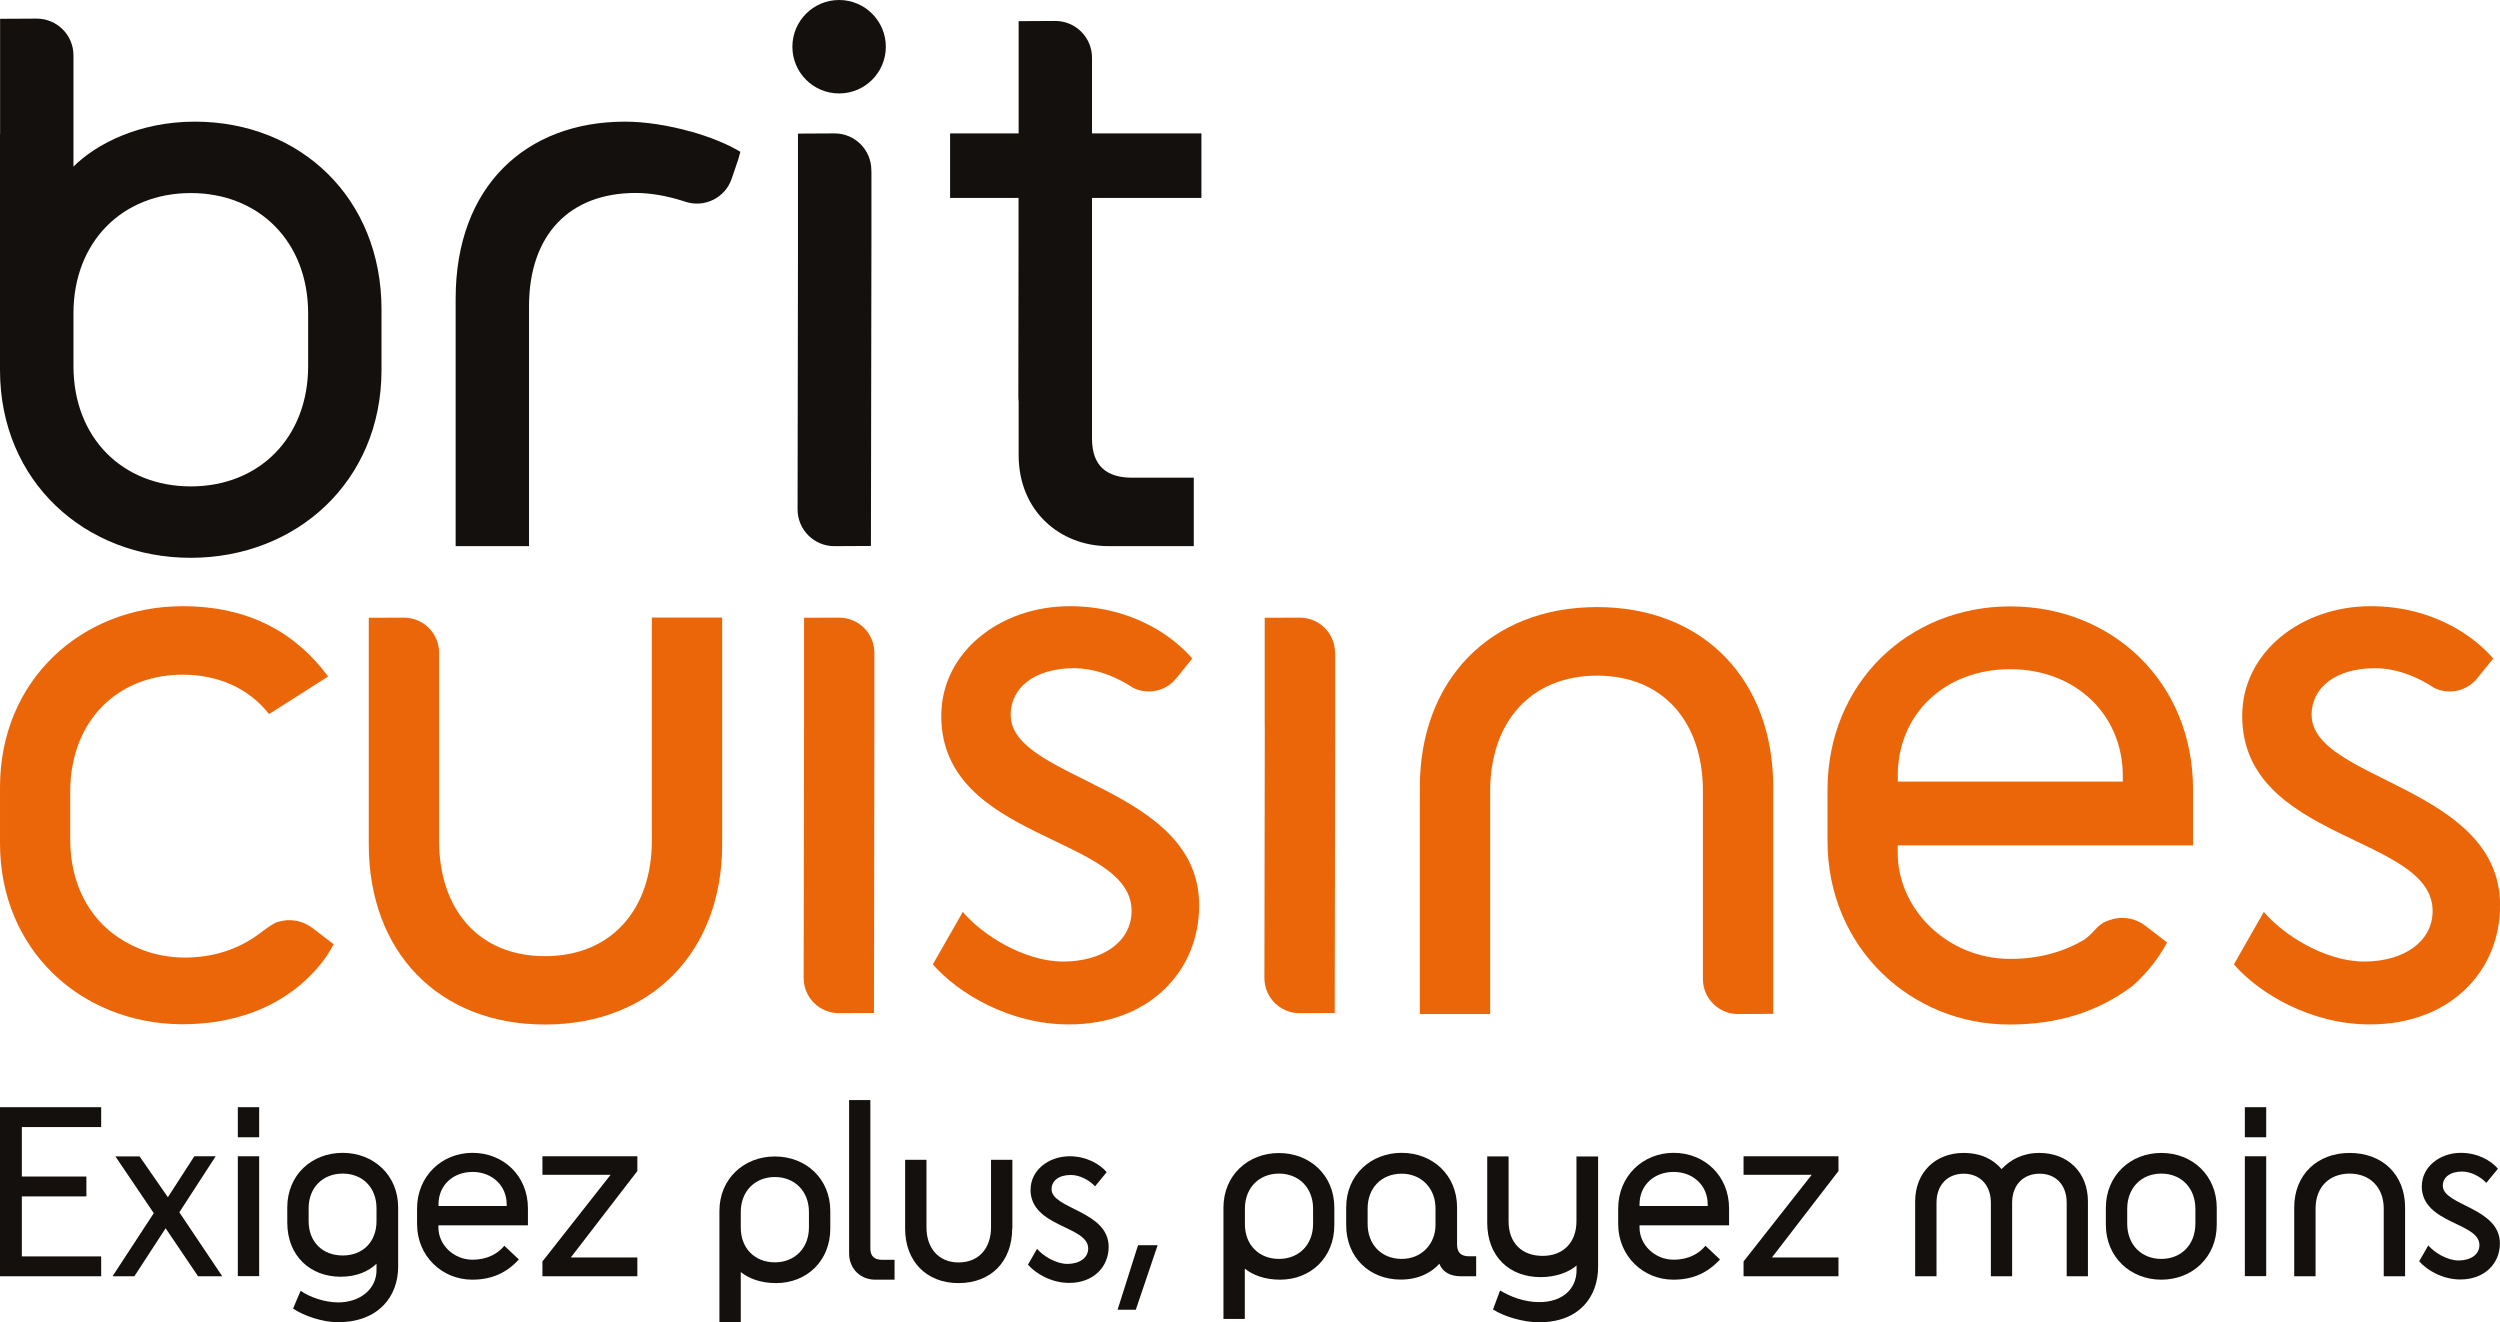 <?xml version="1.0" encoding="UTF-8"?>
<svg id="Calque_1" data-name="Calque 1" xmlns="http://www.w3.org/2000/svg" viewBox="0 0 255.24 135">
  <g>
    <g>
      <path d="M0,113.04h10.33s0,2.03,0,2.03H2.23s0,5.05,0,5.05h6.59s0,2.03,0,2.03H2.23s0,6.12,0,6.12h8.1s0,2.03,0,2.03H0s0-17.26,0-17.26Z" fill="#13100d"/>
      <path d="M14.24,118.05l2.9,4.18,2.7-4.18h2.18s-3.71,5.72-3.71,5.72l4.38,6.53h-2.47s-3.31-4.9-3.31-4.9l-3.19,4.9h-2.23s4.21-6.44,4.21-6.44l-3.92-5.8h2.47Z" fill="#13100d"/>
      <path d="M24.28,113.04h2.18s0,3.07,0,3.07h-2.18s0-3.07,0-3.07ZM24.28,118.05h2.18s0,12.24,0,12.24h-2.18s0-12.24,0-12.24Z" fill="#13100d"/>
      <path d="M30.69,131.78c.9.64,2.44,1.19,3.83,1.19,2.32,0,3.92-1.42,3.92-3.28v-.67c-.81.78-2.03,1.33-3.66,1.33-3.07,0-5.45-2.09-5.45-5.54v-1.54c0-3.31,2.49-5.57,5.66-5.57,3.13,0,5.66,2.26,5.66,5.57v6.06c0,3.02-2,5.66-6.15,5.66-1.62,0-3.51-.67-4.58-1.39l.78-1.83ZM38.44,123.36c0-2.12-1.42-3.54-3.45-3.54-2.03,0-3.48,1.42-3.48,3.54v1.31c0,2.12,1.42,3.51,3.48,3.51,2.06,0,3.45-1.39,3.45-3.51v-1.31Z" fill="#13100d"/>
      <path d="M52.97,128.59c-1.25,1.36-2.76,2.06-4.76,2.06-3.05,0-5.63-2.38-5.63-5.69v-1.57c0-3.31,2.53-5.69,5.66-5.69,3.16,0,5.66,2.35,5.66,5.66v1.74s-9.14,0-9.14,0v.23c0,1.74,1.54,3.28,3.48,3.28,1.54,0,2.61-.64,3.25-1.42l1.48,1.39ZM51.73,123.13v-.17c0-1.91-1.48-3.31-3.48-3.31-2,0-3.48,1.36-3.48,3.31v.17s6.96,0,6.96,0Z" fill="#13100d"/>
      <path d="M65.07,130.3h-9.69s0-1.51,0-1.51l6.96-8.85h-6.96s0-1.89,0-1.89h9.69s0,1.51,0,1.51l-6.79,8.82h6.79s0,1.91,0,1.91Z" fill="#13100d"/>
    </g>
    <g>
      <path d="M84.77,125.43c0,3.31-2.41,5.57-5.54,5.57-1.59,0-2.81-.49-3.6-1.13v5.14s-2.18,0-2.18,0v-11.37c0-3.31,2.52-5.57,5.66-5.57,3.16,0,5.66,2.26,5.66,5.57v1.8ZM82.59,123.74c0-2.12-1.45-3.57-3.48-3.57-2.03,0-3.48,1.45-3.48,3.57v1.6c0,2.12,1.45,3.54,3.48,3.54,2.03,0,3.48-1.45,3.48-3.57v-1.57Z" fill="#13100d"/>
      <path d="M86.68,112.31h2.18s0,15.15,0,15.15c0,.84.47,1.16,1.19,1.16h1.28s0,2.03,0,2.03h-1.97c-1.45,0-2.67-1.05-2.67-2.7v-15.64Z" fill="#13100d"/>
      <path d="M103.34,125.43c0,3.31-2.12,5.57-5.48,5.57-3.31,0-5.45-2.26-5.45-5.57v-7.02s2.18,0,2.18,0v6.91c0,2.12,1.25,3.57,3.28,3.57,2.06,0,3.31-1.45,3.31-3.57v-6.91s2.18,0,2.18,0v7.02Z" fill="#13100d"/>
      <path d="M105.22,121.45c0-1.97,1.83-3.39,3.97-3.4,1.71,0,3.05.76,3.8,1.62l-1.19,1.45c-.58-.64-1.57-1.16-2.47-1.16-1.25,0-1.97.61-1.97,1.45,0,2.03,5.83,2.21,5.83,5.89,0,2.03-1.54,3.68-4.03,3.68-1.83,0-3.42-.96-4.21-1.86l.93-1.62c.58.7,1.91,1.54,3.1,1.54,1.22,0,2.12-.61,2.12-1.57,0-2.35-5.89-2.15-5.89-6.03Z" fill="#13100d"/>
      <path d="M114.1,133.72l2.09-6.59h2s-2.23,6.59-2.23,6.59h-1.86Z" fill="#13100d"/>
    </g>
    <g>
      <path d="M136.23,125.08c0,3.31-2.41,5.57-5.54,5.57-1.59,0-2.81-.49-3.6-1.13v5.14s-2.18,0-2.18,0v-11.37c0-3.31,2.53-5.57,5.66-5.57,3.16,0,5.66,2.26,5.66,5.57v1.8ZM134.06,123.39c0-2.12-1.45-3.57-3.48-3.57-2.03,0-3.48,1.45-3.48,3.57v1.6c0,2.12,1.45,3.54,3.48,3.54,2.03,0,3.48-1.45,3.48-3.57v-1.57Z" fill="#13100d"/>
      <path d="M150.71,130.3h-1.6c-1.02,0-1.86-.44-2.15-1.28-.81.9-2.12,1.62-3.95,1.62-3.19,0-5.57-2.26-5.57-5.57v-1.8c0-3.31,2.52-5.57,5.66-5.57,3.16,0,5.66,2.26,5.66,5.57v3.8c0,.84.46,1.19,1.19,1.19h.76s0,2.03,0,2.03ZM139.63,124.96c0,2.06,1.37,3.57,3.48,3.57,2.09,0,3.45-1.6,3.45-3.45v-1.71c0-2.06-1.45-3.54-3.45-3.54-2.12,0-3.48,1.51-3.48,3.54v1.6Z" fill="#13100d"/>
      <path d="M163.16,118.05v11.29c0,3.02-1.89,5.66-6.03,5.66-1.6,0-3.57-.58-4.7-1.31l.72-1.94c1.02.61,2.41,1.19,4.01,1.19,2.41,0,3.8-1.39,3.8-3.25v-.49c-.7.64-2.06,1.19-3.66,1.19-3.19,0-5.46-2.09-5.46-5.57v-6.76s2.18,0,2.18,0v6.62c0,2.26,1.39,3.54,3.48,3.54,2.09,0,3.45-1.36,3.45-3.54v-6.61s2.2,0,2.2,0Z" fill="#13100d"/>
      <path d="M175.6,128.59c-1.25,1.36-2.76,2.06-4.76,2.06-3.05,0-5.63-2.38-5.63-5.69v-1.57c0-3.31,2.52-5.69,5.66-5.69,3.16,0,5.66,2.35,5.66,5.66v1.74s-9.14,0-9.14,0v.23c0,1.74,1.54,3.28,3.48,3.28,1.54,0,2.61-.64,3.25-1.42l1.48,1.39ZM174.35,123.13v-.17c0-1.92-1.48-3.31-3.48-3.31-2,0-3.48,1.36-3.48,3.31v.17s6.96,0,6.96,0Z" fill="#13100d"/>
      <path d="M187.7,130.3h-9.69s0-1.51,0-1.51l6.96-8.85h-6.96s0-1.89,0-1.89h9.69s0,1.51,0,1.51l-6.79,8.82h6.79s0,1.92,0,1.92Z" fill="#13100d"/>
    </g>
    <g>
      <path d="M211,130.3v-7.51c0-1.8-1.1-2.96-2.76-2.96-1.65,0-2.81,1.13-2.81,2.96v7.51s-2.17,0-2.17,0v-7.51c0-1.83-1.16-2.96-2.76-2.96-1.65,0-2.79,1.13-2.79,2.96v7.51s-2.18,0-2.18,0v-7.63c0-3.02,2.12-4.96,4.93-4.96,1.86,0,3.08.7,3.89,1.65.93-.99,2.2-1.65,3.86-1.65,2.87,0,4.96,1.94,4.96,4.96v7.63s-2.18,0-2.18,0Z" fill="#13100d"/>
      <path d="M226.32,125.05c0,3.31-2.5,5.6-5.66,5.6-3.13,0-5.66-2.29-5.66-5.6v-1.74c0-3.31,2.52-5.6,5.66-5.6,3.16,0,5.66,2.29,5.66,5.6v1.74ZM224.14,123.42c0-2.15-1.45-3.6-3.48-3.6-2.03,0-3.48,1.45-3.48,3.6v1.51c0,2.15,1.45,3.6,3.48,3.6,2.03,0,3.48-1.45,3.48-3.6v-1.51Z" fill="#13100d"/>
      <path d="M229.19,113.04h2.18s0,3.07,0,3.07h-2.18s0-3.07,0-3.07ZM229.19,118.05h2.18s0,12.24,0,12.24h-2.18s0-12.24,0-12.24Z" fill="#13100d"/>
      <path d="M245.55,130.3h-2.18s0-6.91,0-6.91c0-2.18-1.42-3.57-3.48-3.57-2.06,0-3.48,1.36-3.48,3.57v6.91s-2.18,0-2.18,0v-7.02c0-3.37,2.38-5.57,5.66-5.57,3.34,0,5.66,2.2,5.66,5.57v7.02Z" fill="#13100d"/>
      <path d="M247.26,121.1c0-1.97,1.83-3.39,3.97-3.4,1.71,0,3.05.76,3.8,1.62l-1.19,1.45c-.58-.64-1.57-1.16-2.47-1.16-1.25,0-1.97.61-1.97,1.45,0,2.03,5.83,2.21,5.83,5.89,0,2.03-1.54,3.68-4.04,3.68-1.83,0-3.42-.96-4.2-1.86l.93-1.62c.58.7,1.91,1.54,3.1,1.54,1.22,0,2.12-.61,2.12-1.57,0-2.35-5.89-2.15-5.89-6.03Z" fill="#13100d"/>
    </g>
  </g>
  <g>
    <path d="M223.9,86.32v-5.74c0-10.91-8.23-18.67-18.66-18.67s-18.66,7.85-18.66,18.76v5.17c0,10.91,8.52,18.76,18.57,18.76,4.95,0,8.98-1.29,12.42-3.83.07-.05.14-.11.21-.16,1.09-.98,2-2.05,2.72-3.13.28-.42.53-.84.75-1.26-.89-.69-2.21-1.69-2.24-1.72-.75-.57-1.64-.82-2.51-.78-.43.02-.84.11-1.24.26-.38.15-.55.19-1.05.62-.36.34-.9,1.03-1.51,1.39-1.96,1.15-4.43,1.91-7.46,1.91-6.41,0-11.49-5.07-11.49-10.82v-.77h30.15ZM193.75,79.23c0-6.41,4.88-10.91,11.49-10.91s11.49,4.59,11.49,10.91v.57h-22.97v-.57Z" fill="#eb6608"/>
    <path d="M31.85,94.72c-.74-.56-1.62-.81-2.48-.77-.3.01-.93.12-1.23.26-.61.29-1.49.99-1.74,1.17-2.02,1.49-4.61,2.43-7.76,2.38-2.53-.04-4.76-.84-6.59-2.07-3.02-2.03-4.88-5.55-4.88-9.96v-4.98c0-.95.09-1.85.26-2.71,1.06-5.57,5.43-9.16,11.23-9.16,3.54,0,6.7,1.34,8.81,4.02l1.83-1.16,4.2-2.67c-3.25-4.41-8.04-7.18-14.84-7.18-10.34,0-18.66,7.56-18.66,18.47v5.74c0,10.84,8.22,18.37,18.46,18.47.07,0,.14,0,.2,0,1.18,0,2.3-.09,3.37-.25.04,0,.09-.01.13-.02.25-.03.49-.09.73-.13.39-.08.78-.17,1.15-.26,3.74-.97,6.74-2.97,8.89-5.72.13-.18.27-.36.39-.54.08-.12.16-.25.24-.37.18-.29.35-.58.51-.87-.88-.68-2.18-1.68-2.22-1.71Z" fill="#eb6608"/>
    <path d="M236,73.01c0-2.77,2.39-4.79,6.51-4.79,1.83,0,3.76.65,5.42,1.64.19.12.38.24.57.36,1.47.73,3.3.39,4.39-.94.03-.03,1-1.23,1.66-2.05-1.06-1.22-2.48-2.38-4.19-3.3-2.29-1.23-5.1-2.04-8.32-2.04-7.09,0-13.12,4.69-13.12,11.2,0,12.83,19.44,12.16,19.44,19.91,0,3.16-2.97,5.17-6.99,5.17s-8.33-2.78-10.24-5.07l-3.06,5.36c2.58,2.97,7.85,6.13,13.88,6.13,8.23,0,13.3-5.46,13.3-12.16,0-12.16-19.24-12.73-19.24-19.43Z" fill="#eb6608"/>
    <path d="M103.18,73.01c0-2.77,2.39-4.79,6.51-4.79,1.82,0,3.76.65,5.42,1.64.2.12.39.24.57.36,1.47.73,3.3.39,4.39-.94.03-.03,1-1.23,1.66-2.05-1.07-1.22-2.48-2.38-4.19-3.3-2.29-1.23-5.11-2.04-8.33-2.04-7.09,0-13.11,4.69-13.11,11.2,0,12.83,19.43,12.16,19.43,19.91,0,3.16-2.97,5.17-6.99,5.17s-8.33-2.78-10.24-5.07l-3.06,5.36c2.59,2.97,7.85,6.13,13.88,6.13,8.23,0,13.31-5.46,13.31-12.16,0-12.16-19.24-12.73-19.24-19.43Z" fill="#eb6608"/>
    <path d="M89.27,66.74s0-.06,0-.09c0-1.99-1.61-3.59-3.59-3.59-.06,0-3.53.01-3.59.01v.79s0,10.34,0,10.34h0l-.04,25.56s0,.06,0,.09c0,1.99,1.61,3.59,3.59,3.59.06,0,3.52-.02,3.59-.02v-.79s.04-29.39.04-29.39h0v-6.52Z" fill="#eb6608"/>
    <path d="M66.55,63.06v22.78c0,6.99-4.12,11.78-10.91,11.78s-10.81-4.79-10.81-11.78v-12.58h0,0v-4.75h0v-1.77s0-.06,0-.09c0-1.99-1.61-3.59-3.59-3.59-.06,0-3.53.01-3.59.01v.79s0,4.64,0,4.64h0v17.72c0,10.91,7.08,18.38,17.99,18.38s18.09-7.47,18.09-18.38v-23.17h-7.18Z" fill="#eb6608"/>
    <path d="M152.14,103.53v-22.78c0-6.99,4.12-11.77,10.91-11.77s10.81,4.78,10.81,11.77v12.58h0,0v4.75h0v1.77s0,.06,0,.09c0,1.99,1.61,3.59,3.59,3.59.06,0,3.53-.02,3.59-.02v-.79s0-4.64,0-4.64h0v-17.72c0-10.91-7.08-18.38-17.99-18.38s-18.09,7.47-18.09,18.38v23.17h7.18Z" fill="#eb6608"/>
    <path d="M136.3,66.74s0-.06,0-.09c0-1.99-1.61-3.59-3.59-3.59-.06,0-3.53.01-3.59.01v.79s0,10.34,0,10.34h.01l-.04,25.56s0,.06,0,.09c0,1.99,1.61,3.59,3.59,3.59.06,0,3.53-.02,3.59-.02v-.79s.05-29.39.05-29.39h0v-6.52Z" fill="#eb6608"/>
  </g>
  <g>
    <path d="M0,13.69v24.09c0,11.38,8.69,19.17,19.47,19.17s19.48-7.79,19.48-19.17v-6.19c0-11.38-8.29-19.17-19.07-19.17-5.69,0-10.09,2.3-12.38,4.59V5.74s0-.06,0-.09c0-2.07-1.68-3.75-3.75-3.75-.06,0-3.68.02-3.74.02v.82s0,10.95,0,10.95ZM31.46,37.38c0,7.29-4.99,12.28-11.98,12.28s-11.98-4.99-11.98-12.28v-5.39c0-7.29,4.99-12.28,11.98-12.28s11.98,4.99,11.98,12.28v5.39Z" fill="#13100d"/>
    <path d="M70.47,13.42c-2.24-.63-4.62-1-6.67-1-10.09,0-17.28,6.59-17.28,18.07v25.27h7.49v-24.47c0-7.39,4.2-11.59,10.89-11.59,1.59,0,3.25.32,4.78.8.15.05.26.09.26.09,0,0,.01,0,.02,0,1.96.66,4.08-.39,4.74-2.34.01-.03.34-1.02.66-1.94l.23-.81c-1.38-.83-3.2-1.55-5.12-2.09Z" fill="#13100d"/>
    <path d="M88.96,17.46s0-.06,0-.09c0-2.07-1.68-3.75-3.75-3.75-.06,0-3.68.02-3.74.02v.82s0,10.79,0,10.79h0l-.04,26.67s0,.06,0,.09c0,2.07,1.68,3.75,3.75,3.75.07,0,3.68-.02,3.74-.02v-.82s.05-30.66.05-30.66h0v-6.8Z" fill="#13100d"/>
    <path d="M111.48,20.21h11.18v-6.59h-11.17v-.84s0,0,0,0v-6.8s0-.06,0-.09c0-2.07-1.68-3.75-3.75-3.75-.06,0-3.68.02-3.74.02v.82s0,10.64,0,10.64h-7v6.59h6.99v4.78l-.02,15.44s0,.06,0,.09c0,.16.01.31.03.46v5.49c0,5.69,4.2,9.29,9.19,9.29h8.69v-6.99h-6.29c-2.5,0-4.1-1.1-4.1-3.99v-24.57Z" fill="#13100d"/>
    <path d="M90.44,4.77c0,2.63-2.13,4.77-4.77,4.77s-4.77-2.14-4.77-4.77,2.14-4.77,4.77-4.77,4.77,2.14,4.77,4.77Z" fill="#13100d"/>
  </g>
</svg>